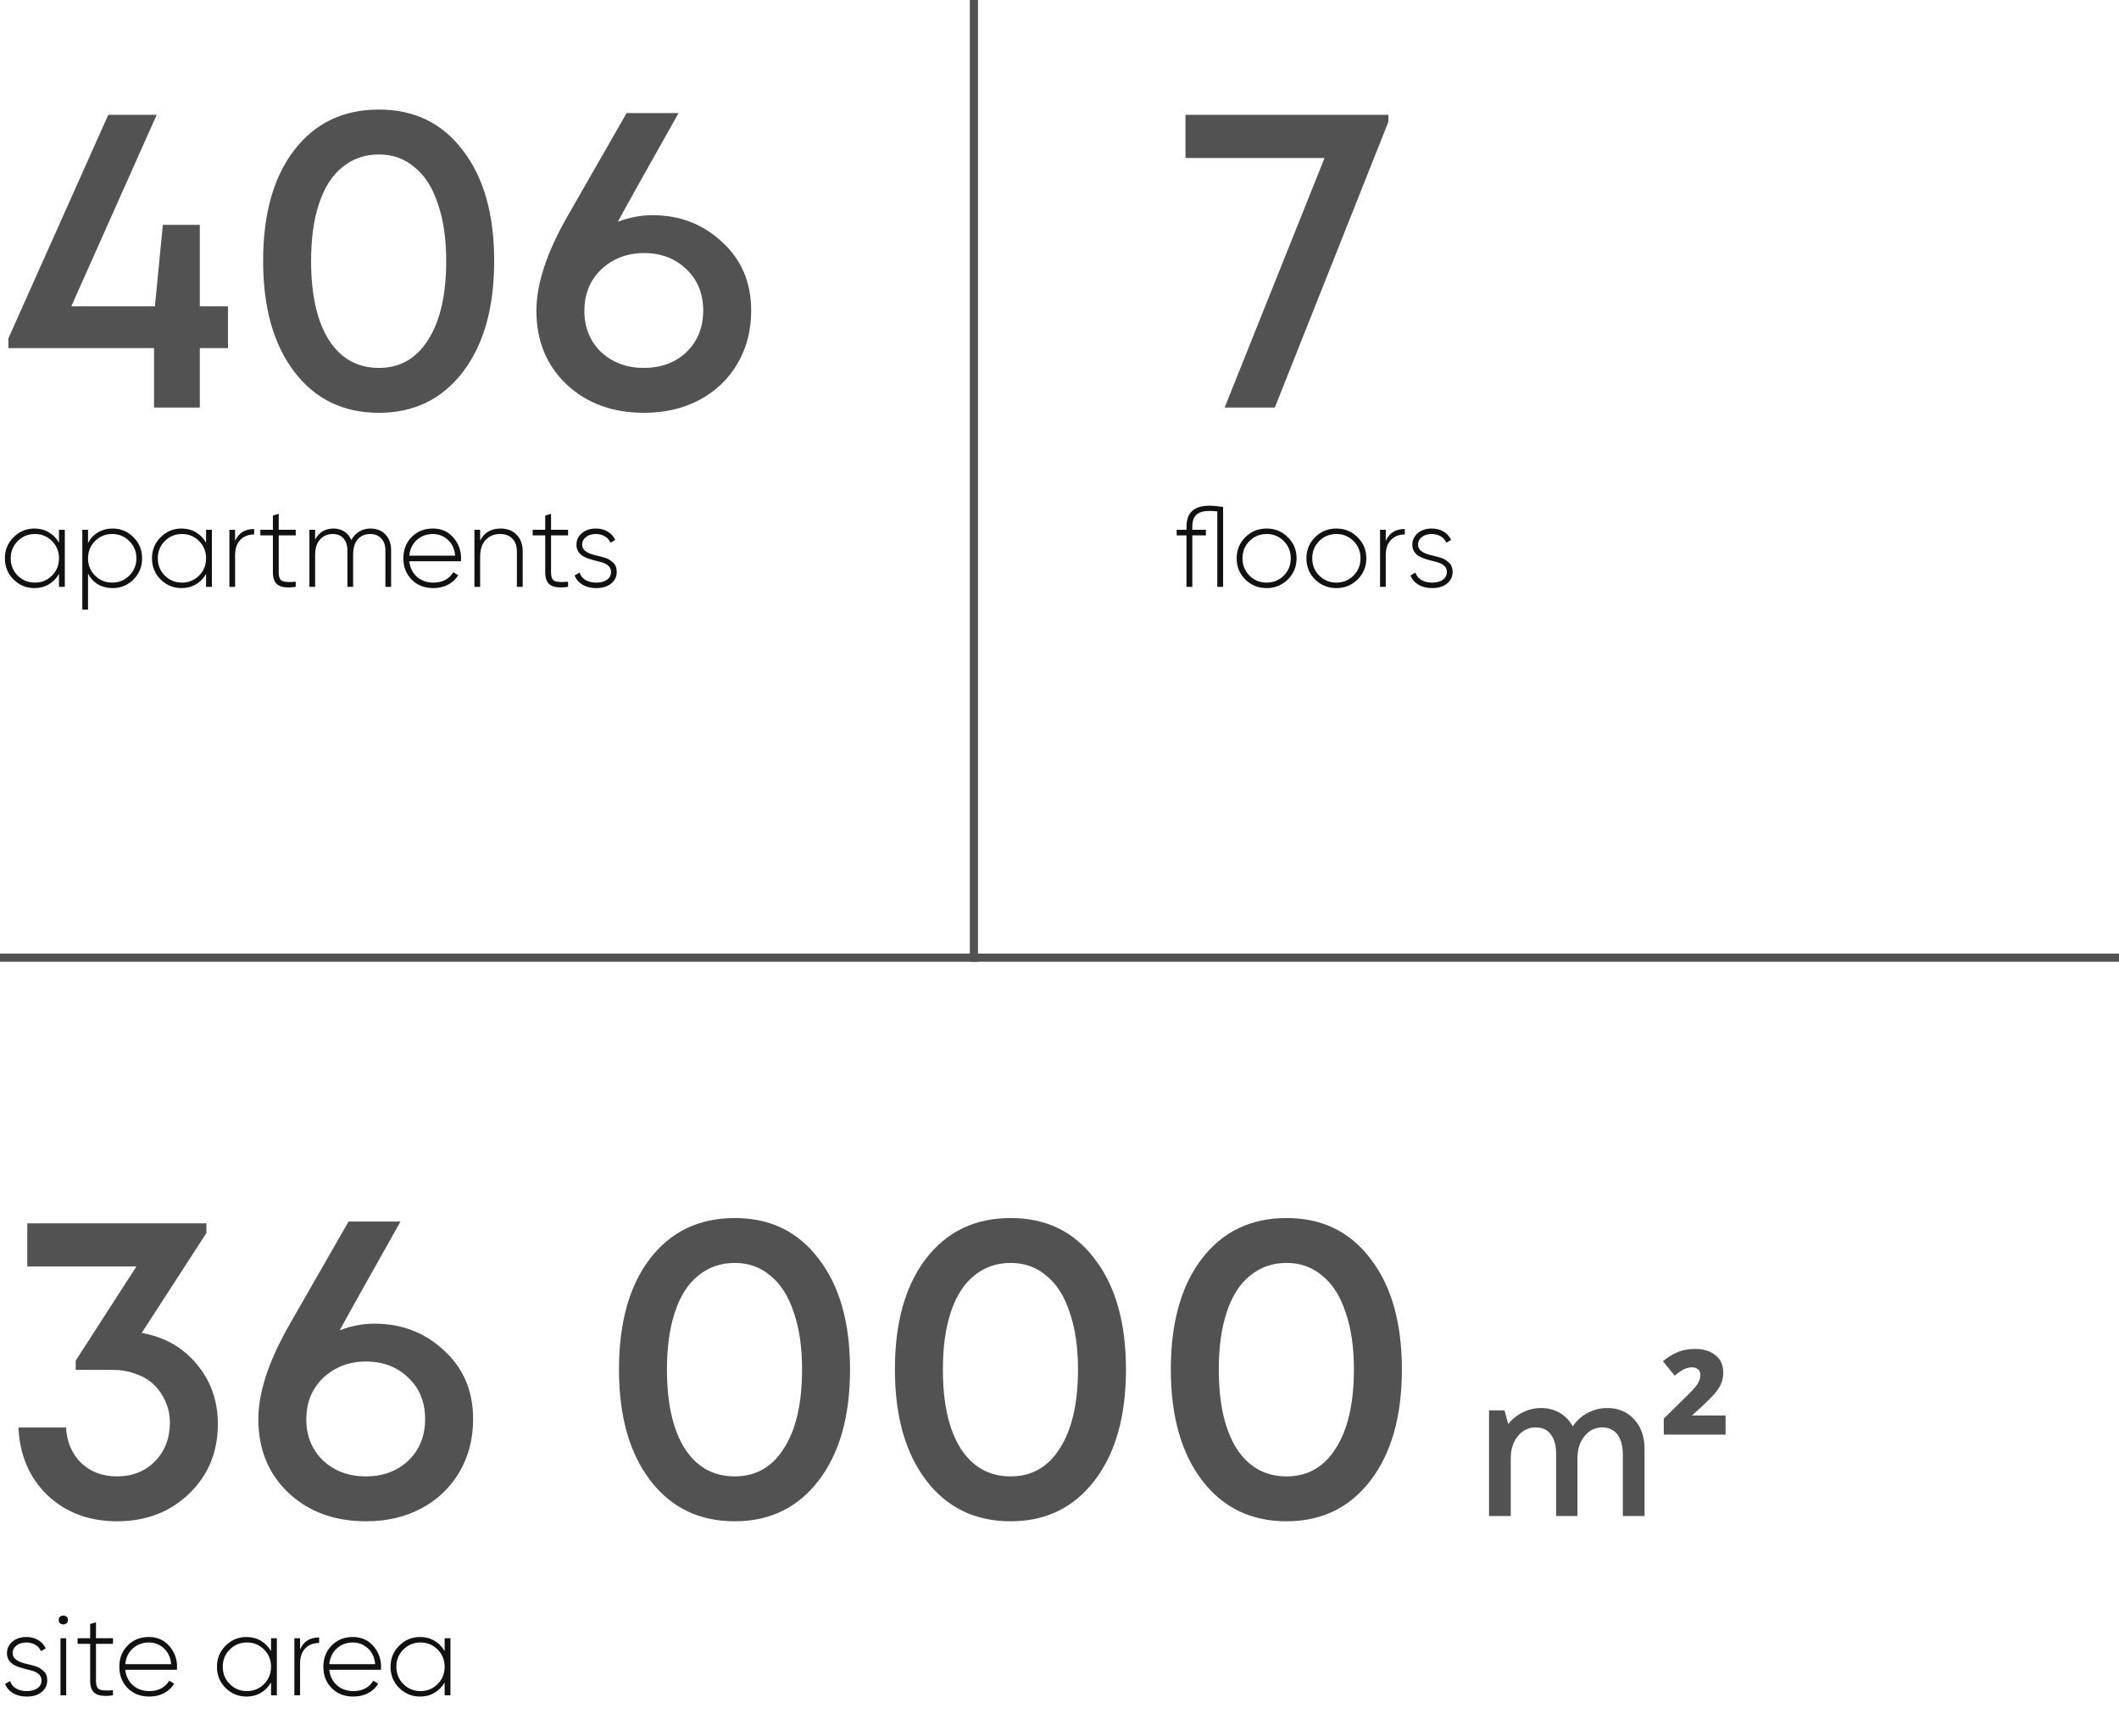 <?xml version="1.0" encoding="UTF-8"?> <svg xmlns="http://www.w3.org/2000/svg" width="260" height="213" viewBox="0 0 260 213" fill="none"> <path d="M27.972 37.58V42.71H24.516V50H18.9V42.71H1.026V41.522L13.284 14.09H19.224L8.748 37.58H19.008L19.98 27.59H24.516V37.58H27.972ZM46.487 50.648C42.131 50.648 38.675 48.974 36.119 45.626C33.563 42.278 32.285 37.742 32.285 32.018C32.285 26.294 33.545 21.776 36.065 18.464C38.621 15.116 42.095 13.442 46.487 13.442C50.843 13.442 54.281 15.116 56.801 18.464C59.357 21.776 60.635 26.294 60.635 32.018C60.635 37.742 59.357 42.278 56.801 45.626C54.245 48.974 50.807 50.648 46.487 50.648ZM46.487 45.14C49.079 45.14 51.095 43.988 52.535 41.684C54.011 39.38 54.749 36.158 54.749 32.018C54.749 29.282 54.407 26.942 53.723 24.998C53.075 23.018 52.121 21.524 50.861 20.516C49.637 19.472 48.179 18.95 46.487 18.95C44.759 18.95 43.265 19.472 42.005 20.516C40.745 21.524 39.791 23.018 39.143 24.998C38.495 26.942 38.171 29.282 38.171 32.018C38.171 36.158 38.891 39.38 40.331 41.684C41.807 43.988 43.859 45.14 46.487 45.14ZM80.073 26.402C83.421 26.402 86.265 27.5 88.605 29.696C90.981 31.856 92.169 34.664 92.169 38.12C92.169 40.532 91.611 42.692 90.495 44.6C89.379 46.508 87.813 48.002 85.797 49.082C83.817 50.126 81.567 50.648 79.047 50.648C75.159 50.648 71.973 49.478 69.489 47.138C67.041 44.798 65.817 41.792 65.817 38.12C65.817 34.808 67.113 30.902 69.705 26.402L76.887 13.874H83.259C79.119 21.218 76.635 25.664 75.807 27.212C77.211 26.672 78.633 26.402 80.073 26.402ZM78.993 45.14C81.117 45.14 82.863 44.492 84.231 43.196C85.599 41.864 86.283 40.172 86.283 38.12C86.283 36.032 85.599 34.34 84.231 33.044C82.863 31.712 81.117 31.046 78.993 31.046C77.625 31.046 76.383 31.352 75.267 31.964C74.151 32.576 73.269 33.422 72.621 34.502C72.009 35.546 71.703 36.752 71.703 38.12C71.703 40.172 72.387 41.864 73.755 43.196C75.159 44.492 76.905 45.14 78.993 45.14Z" fill="#525252"></path> <path d="M17.388 163.536C20.196 164.04 22.446 165.318 24.138 167.37C25.866 169.422 26.73 171.87 26.73 174.714C26.73 178.17 25.542 181.032 23.166 183.3C20.826 185.532 17.892 186.648 14.364 186.648C10.944 186.648 8.1 185.586 5.832 183.462C3.6 181.302 2.412 178.53 2.268 175.146H8.1C8.208 176.946 8.838 178.404 9.99 179.52C11.142 180.6 12.6 181.14 14.364 181.14C16.236 181.14 17.784 180.528 19.008 179.304C20.232 178.044 20.844 176.46 20.844 174.552C20.844 173.616 20.664 172.752 20.304 171.96C19.944 171.132 19.458 170.43 18.846 169.854C18.234 169.278 17.496 168.846 16.632 168.558C15.768 168.234 14.832 168.072 13.824 168.072H9.288V166.938L16.74 155.382H3.348V150.09H25.326V151.278L17.388 163.536ZM45.954 162.402C49.302 162.402 52.146 163.5 54.486 165.696C56.862 167.856 58.05 170.664 58.05 174.12C58.05 176.532 57.492 178.692 56.376 180.6C55.26 182.508 53.694 184.002 51.678 185.082C49.698 186.126 47.448 186.648 44.928 186.648C41.04 186.648 37.854 185.478 35.37 183.138C32.922 180.798 31.698 177.792 31.698 174.12C31.698 170.808 32.994 166.902 35.586 162.402L42.768 149.874H49.14C45 157.218 42.516 161.664 41.688 163.212C43.092 162.672 44.514 162.402 45.954 162.402ZM44.874 181.14C46.998 181.14 48.744 180.492 50.112 179.196C51.48 177.864 52.164 176.172 52.164 174.12C52.164 172.032 51.48 170.34 50.112 169.044C48.744 167.712 46.998 167.046 44.874 167.046C43.506 167.046 42.264 167.352 41.148 167.964C40.032 168.576 39.15 169.422 38.502 170.502C37.89 171.546 37.584 172.752 37.584 174.12C37.584 176.172 38.268 177.864 39.636 179.196C41.04 180.492 42.786 181.14 44.874 181.14ZM90.151 186.648C85.795 186.648 82.339 184.974 79.783 181.626C77.227 178.278 75.949 173.742 75.949 168.018C75.949 162.294 77.209 157.776 79.729 154.464C82.285 151.116 85.759 149.442 90.151 149.442C94.507 149.442 97.945 151.116 100.465 154.464C103.021 157.776 104.299 162.294 104.299 168.018C104.299 173.742 103.021 178.278 100.465 181.626C97.909 184.974 94.471 186.648 90.151 186.648ZM90.151 181.14C92.743 181.14 94.759 179.988 96.199 177.684C97.675 175.38 98.413 172.158 98.413 168.018C98.413 165.282 98.071 162.942 97.387 160.998C96.739 159.018 95.785 157.524 94.525 156.516C93.301 155.472 91.843 154.95 90.151 154.95C88.423 154.95 86.929 155.472 85.669 156.516C84.409 157.524 83.455 159.018 82.807 160.998C82.159 162.942 81.835 165.282 81.835 168.018C81.835 172.158 82.555 175.38 83.995 177.684C85.471 179.988 87.523 181.14 90.151 181.14ZM124.007 186.648C119.651 186.648 116.195 184.974 113.639 181.626C111.083 178.278 109.805 173.742 109.805 168.018C109.805 162.294 111.065 157.776 113.585 154.464C116.141 151.116 119.615 149.442 124.007 149.442C128.363 149.442 131.801 151.116 134.321 154.464C136.877 157.776 138.155 162.294 138.155 168.018C138.155 173.742 136.877 178.278 134.321 181.626C131.765 184.974 128.327 186.648 124.007 186.648ZM124.007 181.14C126.599 181.14 128.615 179.988 130.055 177.684C131.531 175.38 132.269 172.158 132.269 168.018C132.269 165.282 131.927 162.942 131.243 160.998C130.595 159.018 129.641 157.524 128.381 156.516C127.157 155.472 125.699 154.95 124.007 154.95C122.279 154.95 120.785 155.472 119.525 156.516C118.265 157.524 117.311 159.018 116.663 160.998C116.015 162.942 115.691 165.282 115.691 168.018C115.691 172.158 116.411 175.38 117.851 177.684C119.327 179.988 121.379 181.14 124.007 181.14ZM157.862 186.648C153.506 186.648 150.05 184.974 147.494 181.626C144.938 178.278 143.66 173.742 143.66 168.018C143.66 162.294 144.92 157.776 147.44 154.464C149.996 151.116 153.47 149.442 157.862 149.442C162.218 149.442 165.656 151.116 168.176 154.464C170.732 157.776 172.01 162.294 172.01 168.018C172.01 173.742 170.732 178.278 168.176 181.626C165.62 184.974 162.182 186.648 157.862 186.648ZM157.862 181.14C160.454 181.14 162.47 179.988 163.91 177.684C165.386 175.38 166.124 172.158 166.124 168.018C166.124 165.282 165.782 162.942 165.098 160.998C164.45 159.018 163.496 157.524 162.236 156.516C161.012 155.472 159.554 154.95 157.862 154.95C156.134 154.95 154.64 155.472 153.38 156.516C152.12 157.524 151.166 159.018 150.518 160.998C149.87 162.942 149.546 165.282 149.546 168.018C149.546 172.158 150.266 175.38 151.706 177.684C153.182 179.988 155.234 181.14 157.862 181.14ZM197.201 172.752C198.561 172.752 199.665 173.216 200.513 174.144C201.361 175.072 201.785 176.28 201.785 177.768V186H199.121V178.416C199.121 177.728 199.017 177.136 198.809 176.64C198.617 176.144 198.329 175.768 197.945 175.512C197.577 175.256 197.129 175.128 196.601 175.128C195.721 175.128 194.993 175.488 194.417 176.208C193.841 176.912 193.553 177.816 193.553 178.92V186H190.937V178.416C190.937 177.36 190.721 176.552 190.289 175.992C189.857 175.416 189.233 175.128 188.417 175.128C187.553 175.128 186.825 175.488 186.233 176.208C185.657 176.912 185.369 177.816 185.369 178.92V186H182.705V173.04H184.601L185.057 174.72C185.553 174.096 186.153 173.616 186.857 173.28C187.561 172.928 188.305 172.752 189.089 172.752C189.953 172.752 190.721 172.952 191.393 173.352C192.065 173.752 192.593 174.304 192.977 175.008C193.441 174.304 194.049 173.752 194.801 173.352C195.553 172.952 196.353 172.752 197.201 172.752ZM211.728 176.016H204.144V174.048L206.76 171.48C207.24 171.016 207.616 170.632 207.888 170.328C208.16 170.008 208.352 169.72 208.464 169.464C208.576 169.208 208.632 168.944 208.632 168.672C208.632 168.384 208.536 168.16 208.344 168C208.168 167.84 207.92 167.76 207.6 167.76C207.296 167.76 206.968 167.84 206.616 168C206.28 168.16 205.904 168.424 205.488 168.792L204.048 167.016C204.56 166.568 205.128 166.208 205.752 165.936C206.392 165.648 207.136 165.504 207.984 165.504C209.024 165.504 209.856 165.76 210.48 166.272C211.12 166.768 211.44 167.488 211.44 168.432C211.44 168.912 211.352 169.36 211.176 169.776C211 170.176 210.72 170.6 210.336 171.048C209.952 171.48 209.448 171.984 208.824 172.56L207.6 173.664H211.728V176.016Z" fill="#525252"></path> <path d="M145.458 14.09H170.352V14.954L156.42 50H150.264L162.522 19.382H145.458V14.09Z" fill="#525252"></path> <path d="M7.238 66.582V65H7.952V72H7.238V70.418C6.93 70.959 6.515 71.384 5.992 71.692C5.469 72 4.881 72.154 4.228 72.154C3.239 72.154 2.385 71.804 1.666 71.104C0.957 70.395 0.602 69.527 0.602 68.5C0.602 67.473 0.957 66.61 1.666 65.91C2.375 65.201 3.229 64.846 4.228 64.846C4.881 64.846 5.469 65 5.992 65.308C6.515 65.616 6.93 66.041 7.238 66.582ZM2.17 70.614C2.749 71.193 3.453 71.482 4.284 71.482C5.105 71.482 5.805 71.193 6.384 70.614C6.953 70.045 7.238 69.34 7.238 68.5C7.238 67.66 6.953 66.955 6.384 66.386C5.805 65.807 5.105 65.518 4.284 65.518C3.453 65.518 2.749 65.807 2.17 66.386C1.601 66.955 1.316 67.66 1.316 68.5C1.316 69.34 1.601 70.045 2.17 70.614ZM13.811 64.846C14.819 64.846 15.673 65.201 16.373 65.91C17.083 66.61 17.437 67.473 17.437 68.5C17.437 69.527 17.083 70.395 16.373 71.104C15.673 71.804 14.819 72.154 13.811 72.154C13.149 72.154 12.551 72 12.019 71.692C11.497 71.375 11.091 70.936 10.801 70.376V74.8H10.101V65H10.801V66.624C11.091 66.064 11.497 65.63 12.019 65.322C12.551 65.005 13.149 64.846 13.811 64.846ZM11.655 70.614C12.234 71.193 12.939 71.482 13.769 71.482C14.591 71.482 15.291 71.193 15.869 70.614C16.448 70.035 16.737 69.331 16.737 68.5C16.737 67.669 16.448 66.965 15.869 66.386C15.291 65.807 14.591 65.518 13.769 65.518C12.939 65.518 12.234 65.807 11.655 66.386C11.086 66.955 10.801 67.66 10.801 68.5C10.801 69.34 11.086 70.045 11.655 70.614ZM25.285 66.582V65H25.999V72H25.285V70.418C24.977 70.959 24.561 71.384 24.039 71.692C23.516 72 22.928 72.154 22.275 72.154C21.285 72.154 20.431 71.804 19.713 71.104C19.003 70.395 18.649 69.527 18.649 68.5C18.649 67.473 19.003 66.61 19.713 65.91C20.422 65.201 21.276 64.846 22.275 64.846C22.928 64.846 23.516 65 24.039 65.308C24.561 65.616 24.977 66.041 25.285 66.582ZM20.217 70.614C20.796 71.193 21.5 71.482 22.331 71.482C23.152 71.482 23.852 71.193 24.431 70.614C25 70.045 25.285 69.34 25.285 68.5C25.285 67.66 25 66.955 24.431 66.386C23.852 65.807 23.152 65.518 22.331 65.518C21.5 65.518 20.796 65.807 20.217 66.386C19.648 66.955 19.363 67.66 19.363 68.5C19.363 69.34 19.648 70.045 20.217 70.614ZM28.848 65V66.372C29.268 65.392 30.048 64.902 31.186 64.902V65.574C30.496 65.574 29.931 65.793 29.492 66.232C29.063 66.671 28.848 67.296 28.848 68.108V72H28.148V65H28.848ZM36.285 65V65.686H34.199V70.236C34.199 70.805 34.348 71.155 34.647 71.286C34.955 71.417 35.501 71.445 36.285 71.37V72C35.324 72.14 34.614 72.075 34.157 71.804C33.709 71.524 33.485 71.001 33.485 70.236V65.686H31.945V65H33.485V63.25L34.199 63.04V65H36.285ZM45.441 64.846C46.215 64.846 46.831 65.089 47.289 65.574C47.755 66.05 47.989 66.713 47.989 67.562V72H47.289V67.562C47.289 66.918 47.121 66.419 46.785 66.064C46.449 65.7 45.996 65.518 45.427 65.518C44.783 65.518 44.269 65.737 43.887 66.176C43.513 66.615 43.327 67.254 43.327 68.094V72H42.627V67.562C42.627 66.918 42.468 66.419 42.151 66.064C41.833 65.7 41.395 65.518 40.835 65.518C40.191 65.518 39.668 65.742 39.267 66.19C38.865 66.638 38.665 67.273 38.665 68.094V72H37.965V65H38.665V66.204C39.15 65.299 39.901 64.846 40.919 64.846C41.432 64.846 41.88 64.972 42.263 65.224C42.645 65.467 42.925 65.817 43.103 66.274C43.345 65.807 43.672 65.453 44.083 65.21C44.493 64.967 44.946 64.846 45.441 64.846ZM53.119 64.846C54.145 64.846 54.976 65.21 55.611 65.938C56.255 66.666 56.577 67.529 56.577 68.528C56.577 68.547 56.572 68.603 56.563 68.696C56.563 68.789 56.563 68.845 56.563 68.864H50.221C50.305 69.648 50.617 70.283 51.159 70.768C51.7 71.244 52.377 71.482 53.189 71.482C53.739 71.482 54.225 71.37 54.645 71.146C55.065 70.913 55.387 70.6 55.611 70.208L56.227 70.572C55.937 71.057 55.522 71.445 54.981 71.734C54.449 72.014 53.847 72.154 53.175 72.154C52.092 72.154 51.21 71.813 50.529 71.132C49.838 70.441 49.493 69.564 49.493 68.5C49.493 67.455 49.829 66.587 50.501 65.896C51.191 65.196 52.064 64.846 53.119 64.846ZM53.119 65.518C52.335 65.518 51.672 65.765 51.131 66.26C50.599 66.755 50.295 67.394 50.221 68.178H55.849C55.774 67.347 55.475 66.699 54.953 66.232C54.43 65.756 53.819 65.518 53.119 65.518ZM61.419 64.846C62.249 64.846 62.907 65.103 63.393 65.616C63.887 66.12 64.135 66.797 64.135 67.646V72H63.421V67.646C63.421 66.993 63.239 66.475 62.875 66.092C62.511 65.709 62.007 65.518 61.363 65.518C60.625 65.518 60.033 65.761 59.585 66.246C59.137 66.731 58.913 67.417 58.913 68.304V72H58.213V65H58.913V66.33C59.417 65.341 60.252 64.846 61.419 64.846ZM69.699 65V65.686H67.613V70.236C67.613 70.805 67.762 71.155 68.061 71.286C68.369 71.417 68.915 71.445 69.699 71.37V72C68.738 72.14 68.028 72.075 67.571 71.804C67.123 71.524 66.899 71.001 66.899 70.236V65.686H65.359V65H66.899V63.25L67.613 63.04V65H69.699ZM71.431 66.834C71.431 67.422 71.93 67.842 72.929 68.094C73.218 68.159 73.428 68.211 73.559 68.248C73.699 68.276 73.9 68.332 74.161 68.416C74.432 68.491 74.632 68.575 74.763 68.668C74.903 68.761 75.052 68.878 75.211 69.018C75.379 69.158 75.496 69.326 75.561 69.522C75.636 69.709 75.673 69.923 75.673 70.166C75.673 70.754 75.44 71.235 74.973 71.608C74.516 71.972 73.914 72.154 73.167 72.154C72.504 72.154 71.94 72.014 71.473 71.734C71.006 71.454 70.684 71.076 70.507 70.6L71.109 70.25C71.24 70.642 71.482 70.945 71.837 71.16C72.201 71.375 72.644 71.482 73.167 71.482C73.708 71.482 74.142 71.365 74.469 71.132C74.805 70.899 74.973 70.577 74.973 70.166C74.973 69.531 74.474 69.107 73.475 68.892C72.542 68.668 71.916 68.463 71.599 68.276C71.02 67.94 70.731 67.459 70.731 66.834C70.731 66.274 70.95 65.803 71.389 65.42C71.846 65.037 72.42 64.846 73.111 64.846C73.662 64.846 74.147 64.972 74.567 65.224C74.987 65.476 75.295 65.817 75.491 66.246L74.903 66.582C74.763 66.246 74.53 65.985 74.203 65.798C73.886 65.611 73.522 65.518 73.111 65.518C72.626 65.518 72.224 65.639 71.907 65.882C71.59 66.125 71.431 66.442 71.431 66.834Z" fill="#111111"></path> <path d="M1.554 202.834C1.554 203.422 2.053 203.842 3.052 204.094C3.341 204.159 3.551 204.211 3.682 204.248C3.822 204.276 4.023 204.332 4.284 204.416C4.555 204.491 4.755 204.575 4.886 204.668C5.026 204.761 5.175 204.878 5.334 205.018C5.502 205.158 5.619 205.326 5.684 205.522C5.759 205.709 5.796 205.923 5.796 206.166C5.796 206.754 5.563 207.235 5.096 207.608C4.639 207.972 4.037 208.154 3.29 208.154C2.627 208.154 2.063 208.014 1.596 207.734C1.129 207.454 0.807 207.076 0.63 206.6L1.232 206.25C1.363 206.642 1.605 206.945 1.96 207.16C2.324 207.375 2.767 207.482 3.29 207.482C3.831 207.482 4.265 207.365 4.592 207.132C4.928 206.899 5.096 206.577 5.096 206.166C5.096 205.531 4.597 205.107 3.598 204.892C2.665 204.668 2.039 204.463 1.722 204.276C1.143 203.94 0.854 203.459 0.854 202.834C0.854 202.274 1.073 201.803 1.512 201.42C1.969 201.037 2.543 200.846 3.234 200.846C3.785 200.846 4.27 200.972 4.69 201.224C5.11 201.476 5.418 201.817 5.614 202.246L5.026 202.582C4.886 202.246 4.653 201.985 4.326 201.798C4.009 201.611 3.645 201.518 3.234 201.518C2.749 201.518 2.347 201.639 2.03 201.882C1.713 202.125 1.554 202.442 1.554 202.834ZM7.212 198.746C7.202 198.522 7.291 198.368 7.478 198.284C7.674 198.191 7.865 198.191 8.052 198.284C8.248 198.368 8.341 198.522 8.332 198.746C8.341 198.979 8.248 199.143 8.052 199.236C7.865 199.329 7.674 199.329 7.478 199.236C7.291 199.143 7.202 198.979 7.212 198.746ZM8.122 208H7.422V201H8.122V208ZM13.863 201V201.686H11.777V206.236C11.777 206.805 11.927 207.155 12.225 207.286C12.533 207.417 13.079 207.445 13.863 207.37V208C12.902 208.14 12.193 208.075 11.735 207.804C11.287 207.524 11.063 207.001 11.063 206.236V201.686H9.523V201H11.063V199.25L11.777 199.04V201H13.863ZM18.269 200.846C19.296 200.846 20.126 201.21 20.761 201.938C21.405 202.666 21.727 203.529 21.727 204.528C21.727 204.547 21.722 204.603 21.713 204.696C21.713 204.789 21.713 204.845 21.713 204.864H15.371C15.455 205.648 15.768 206.283 16.309 206.768C16.85 207.244 17.527 207.482 18.339 207.482C18.89 207.482 19.375 207.37 19.795 207.146C20.215 206.913 20.537 206.6 20.761 206.208L21.377 206.572C21.088 207.057 20.672 207.445 20.131 207.734C19.599 208.014 18.997 208.154 18.325 208.154C17.242 208.154 16.36 207.813 15.679 207.132C14.988 206.441 14.643 205.564 14.643 204.5C14.643 203.455 14.979 202.587 15.651 201.896C16.342 201.196 17.214 200.846 18.269 200.846ZM18.269 201.518C17.485 201.518 16.822 201.765 16.281 202.26C15.749 202.755 15.446 203.394 15.371 204.178H20.999C20.924 203.347 20.626 202.699 20.103 202.232C19.58 201.756 18.969 201.518 18.269 201.518ZM33.256 202.582V201H33.97V208H33.256V206.418C32.948 206.959 32.532 207.384 32.01 207.692C31.487 208 30.899 208.154 30.246 208.154C29.256 208.154 28.402 207.804 27.684 207.104C26.974 206.395 26.62 205.527 26.62 204.5C26.62 203.473 26.974 202.61 27.684 201.91C28.393 201.201 29.247 200.846 30.246 200.846C30.899 200.846 31.487 201 32.01 201.308C32.532 201.616 32.948 202.041 33.256 202.582ZM28.188 206.614C28.766 207.193 29.471 207.482 30.302 207.482C31.123 207.482 31.823 207.193 32.402 206.614C32.971 206.045 33.256 205.34 33.256 204.5C33.256 203.66 32.971 202.955 32.402 202.386C31.823 201.807 31.123 201.518 30.302 201.518C29.471 201.518 28.766 201.807 28.188 202.386C27.618 202.955 27.334 203.66 27.334 204.5C27.334 205.34 27.618 206.045 28.188 206.614ZM36.819 201V202.372C37.239 201.392 38.018 200.902 39.157 200.902V201.574C38.466 201.574 37.902 201.793 37.463 202.232C37.034 202.671 36.819 203.296 36.819 204.108V208H36.119V201H36.819ZM43.302 200.846C44.329 200.846 45.16 201.21 45.794 201.938C46.438 202.666 46.76 203.529 46.76 204.528C46.76 204.547 46.756 204.603 46.746 204.696C46.746 204.789 46.746 204.845 46.746 204.864H40.404C40.488 205.648 40.801 206.283 41.342 206.768C41.884 207.244 42.56 207.482 43.372 207.482C43.923 207.482 44.408 207.37 44.828 207.146C45.248 206.913 45.57 206.6 45.794 206.208L46.41 206.572C46.121 207.057 45.706 207.445 45.164 207.734C44.632 208.014 44.03 208.154 43.358 208.154C42.276 208.154 41.394 207.813 40.712 207.132C40.022 206.441 39.676 205.564 39.676 204.5C39.676 203.455 40.012 202.587 40.684 201.896C41.375 201.196 42.248 200.846 43.302 200.846ZM43.302 201.518C42.518 201.518 41.856 201.765 41.314 202.26C40.782 202.755 40.479 203.394 40.404 204.178H46.032C45.958 203.347 45.659 202.699 45.136 202.232C44.614 201.756 44.002 201.518 43.302 201.518ZM54.556 202.582V201H55.27V208H54.556V206.418C54.248 206.959 53.833 207.384 53.31 207.692C52.788 208 52.2 208.154 51.546 208.154C50.557 208.154 49.703 207.804 48.984 207.104C48.275 206.395 47.92 205.527 47.92 204.5C47.92 203.473 48.275 202.61 48.984 201.91C49.694 201.201 50.548 200.846 51.546 200.846C52.2 200.846 52.788 201 53.31 201.308C53.833 201.616 54.248 202.041 54.556 202.582ZM49.488 206.614C50.067 207.193 50.772 207.482 51.602 207.482C52.424 207.482 53.124 207.193 53.702 206.614C54.272 206.045 54.556 205.34 54.556 204.5C54.556 203.66 54.272 202.955 53.702 202.386C53.124 201.807 52.424 201.518 51.602 201.518C50.772 201.518 50.067 201.807 49.488 202.386C48.919 202.955 48.634 203.66 48.634 204.5C48.634 205.34 48.919 206.045 49.488 206.614Z" fill="#111111"></path> <path d="M148.382 62.046C148.867 62.046 149.432 62.097 150.076 62.2V72H149.362V62.746C149.101 62.709 148.774 62.69 148.382 62.69C147.663 62.69 147.136 62.844 146.8 63.152C146.464 63.46 146.296 63.95 146.296 64.622V65H147.962V65.686H146.296V72H145.582V65.686H144.378V65H145.582V64.622C145.582 62.905 146.515 62.046 148.382 62.046ZM155.421 72.154C154.394 72.154 153.521 71.804 152.803 71.104C152.093 70.395 151.739 69.527 151.739 68.5C151.739 67.473 152.093 66.61 152.803 65.91C153.512 65.201 154.385 64.846 155.421 64.846C156.438 64.846 157.301 65.201 158.011 65.91C158.729 66.61 159.089 67.473 159.089 68.5C159.089 69.517 158.729 70.385 158.011 71.104C157.292 71.804 156.429 72.154 155.421 72.154ZM153.307 70.614C153.885 71.193 154.59 71.482 155.421 71.482C156.242 71.482 156.942 71.193 157.521 70.614C158.09 70.045 158.375 69.34 158.375 68.5C158.375 67.66 158.09 66.955 157.521 66.386C156.942 65.807 156.242 65.518 155.421 65.518C154.59 65.518 153.885 65.807 153.307 66.386C152.737 66.955 152.453 67.66 152.453 68.5C152.453 69.34 152.737 70.045 153.307 70.614ZM163.979 72.154C162.953 72.154 162.08 71.804 161.361 71.104C160.652 70.395 160.297 69.527 160.297 68.5C160.297 67.473 160.652 66.61 161.361 65.91C162.071 65.201 162.943 64.846 163.979 64.846C164.997 64.846 165.86 65.201 166.569 65.91C167.288 66.61 167.647 67.473 167.647 68.5C167.647 69.517 167.288 70.385 166.569 71.104C165.851 71.804 164.987 72.154 163.979 72.154ZM161.865 70.614C162.444 71.193 163.149 71.482 163.979 71.482C164.801 71.482 165.501 71.193 166.079 70.614C166.649 70.045 166.933 69.34 166.933 68.5C166.933 67.66 166.649 66.955 166.079 66.386C165.501 65.807 164.801 65.518 163.979 65.518C163.149 65.518 162.444 65.807 161.865 66.386C161.296 66.955 161.011 67.66 161.011 68.5C161.011 69.34 161.296 70.045 161.865 70.614ZM170.032 65V66.372C170.452 65.392 171.231 64.902 172.37 64.902V65.574C171.679 65.574 171.115 65.793 170.676 66.232C170.247 66.671 170.032 67.296 170.032 68.108V72H169.332V65H170.032ZM173.992 66.834C173.992 67.422 174.491 67.842 175.49 68.094C175.779 68.159 175.989 68.211 176.12 68.248C176.26 68.276 176.46 68.332 176.722 68.416C176.992 68.491 177.193 68.575 177.324 68.668C177.464 68.761 177.613 68.878 177.772 69.018C177.94 69.158 178.056 69.326 178.122 69.522C178.196 69.709 178.234 69.923 178.234 70.166C178.234 70.754 178 71.235 177.534 71.608C177.076 71.972 176.474 72.154 175.728 72.154C175.065 72.154 174.5 72.014 174.034 71.734C173.567 71.454 173.245 71.076 173.068 70.6L173.67 70.25C173.8 70.642 174.043 70.945 174.398 71.16C174.762 71.375 175.205 71.482 175.728 71.482C176.269 71.482 176.703 71.365 177.03 71.132C177.366 70.899 177.534 70.577 177.534 70.166C177.534 69.531 177.034 69.107 176.035 68.892C175.102 68.668 174.477 68.463 174.16 68.276C173.581 67.94 173.292 67.459 173.292 66.834C173.292 66.274 173.511 65.803 173.95 65.42C174.407 65.037 174.981 64.846 175.672 64.846C176.222 64.846 176.708 64.972 177.128 65.224C177.548 65.476 177.856 65.817 178.052 66.246L177.464 66.582C177.324 66.246 177.09 65.985 176.764 65.798C176.446 65.611 176.082 65.518 175.672 65.518C175.186 65.518 174.785 65.639 174.468 65.882C174.15 66.125 173.992 66.442 173.992 66.834Z" fill="#111111"></path> <line x1="119.5" y1="-2.18557e-08" x2="119.5" y2="118" stroke="#525252"></line> <line x1="4.37114e-08" y1="117.5" x2="260" y2="117.5" stroke="#525252"></line> </svg> 